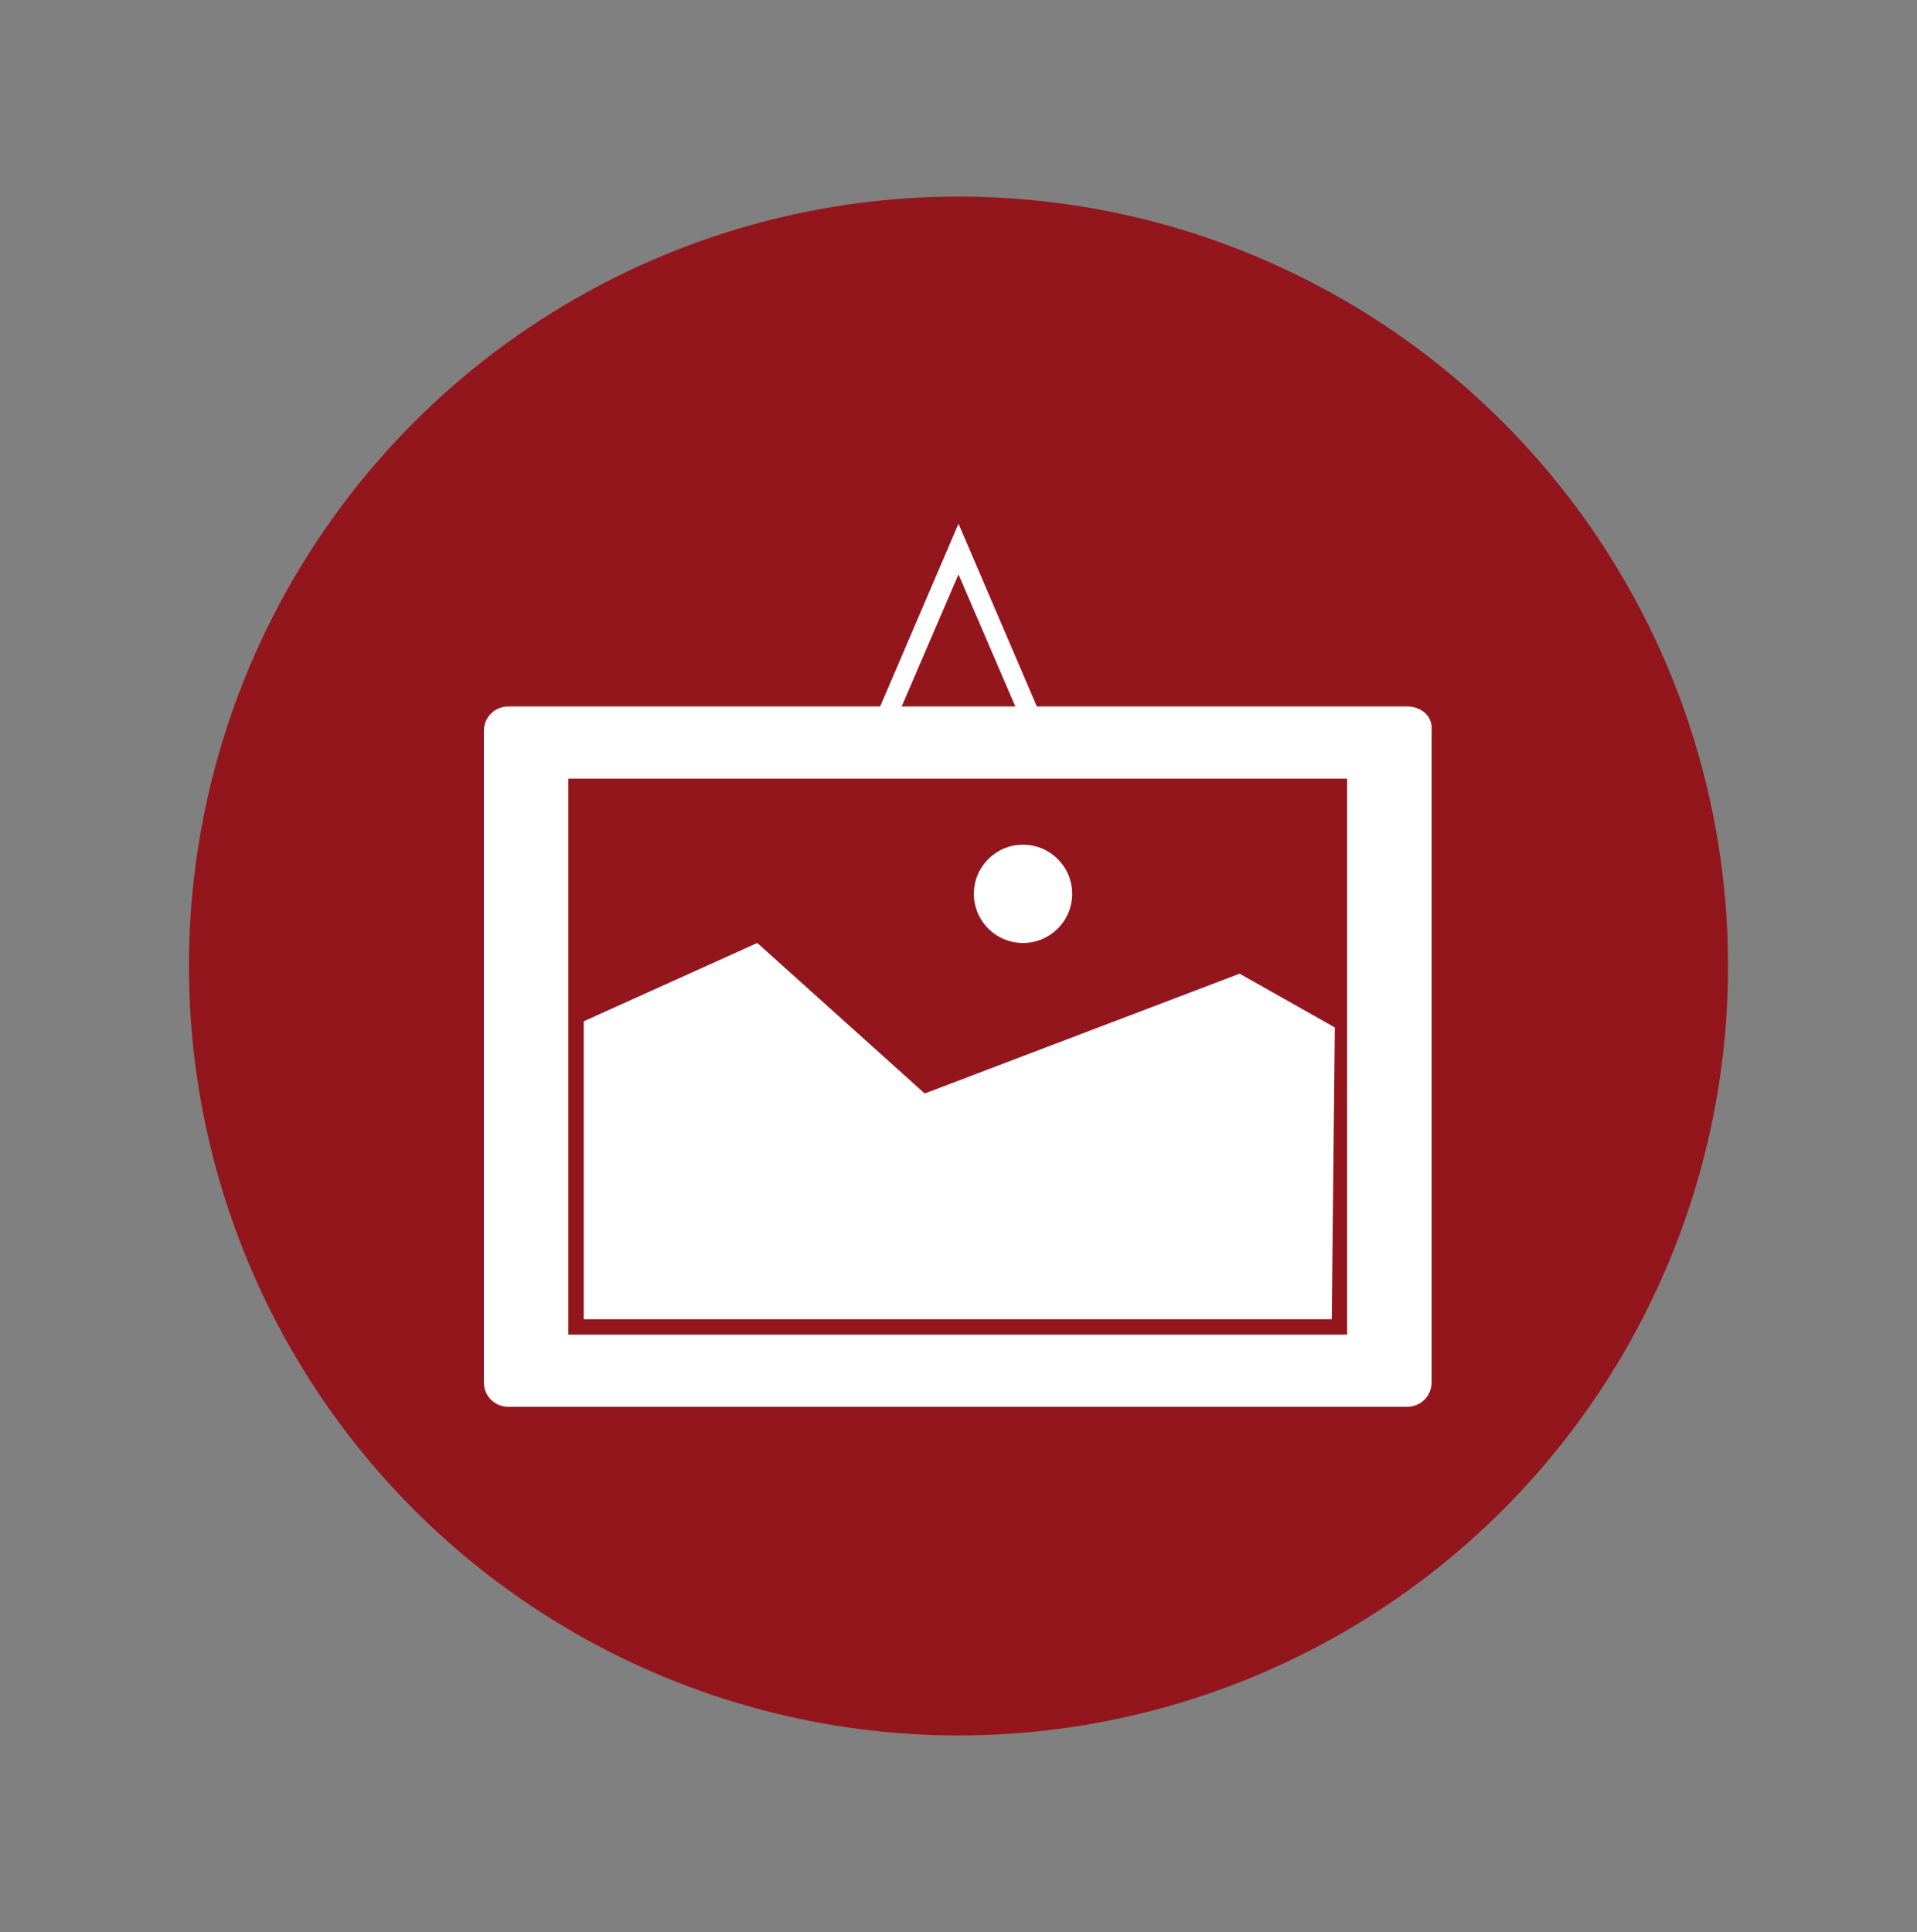 <?xml version="1.0" encoding="utf-8"?>
<!-- Generator: Adobe Illustrator 22.0.0, SVG Export Plug-In . SVG Version: 6.00 Build 0)  -->
<svg version="1.1" id="Capa_1" xmlns="http://www.w3.org/2000/svg" xmlns:xlink="http://www.w3.org/1999/xlink" x="0px" y="0px"
	 viewBox="0 0 124.8 125.8" style="enable-background:new 0 0 124.8 125.8;" xml:space="preserve">
<rect x="0" y="0" width="124.8" height="125.8" fill="#808080" stroke="none"/>
<style type="text/css">
	.st0{fill:#94161D;}
	.st1{fill:#FFFFFF;}
	.st2{fill:none;}
	.st3{fill:#FFFFFF;stroke:#94161D;stroke-width:0.1;stroke-miterlimit:10;}
</style>
<g>
	<g>
		<circle class="st0" cx="62.4" cy="62.9" r="50.1"/>
	</g>
	<g>
		<path class="st2" d="M37,50.7v36.2h50.7V50.7H37z M66.6,54.9c1.8,0,3.2,1.5,3.2,3.2c0,1.8-1.5,3.2-3.2,3.2s-3.2-1.5-3.2-3.2
			C63.4,56.4,64.8,54.9,66.6,54.9z M86.7,85.9H38V66.5l11.3-5l10.9,9.7l20.5-7.8l6.2,3.5L86.7,85.9z"/>
		<polygon class="st2" points="62.4,37.4 58.7,46 66.1,46 		"/>
		<path class="st1" d="M91.6,46H67.5l-5.1-11.9L57.3,46H33.1c-0.9,0-1.6,0.7-1.6,1.6v42.4c0,0.9,0.7,1.6,1.6,1.6h58.5
			c0.9,0,1.6-0.7,1.6-1.6V47.6C93.3,46.7,92.6,46,91.6,46z M37,86.9V50.7h50.7v36.2H37z M62.4,37.4l3.7,8.6h-7.4L62.4,37.4z"/>
		<polygon class="st1" points="60.2,71.2 49.3,61.4 38,66.5 38,85.9 86.7,85.9 86.9,66.9 80.7,63.4 		"/>
		<circle class="st1" cx="66.6" cy="58.2" r="3.2"/>
	</g>
</g>
</svg>
